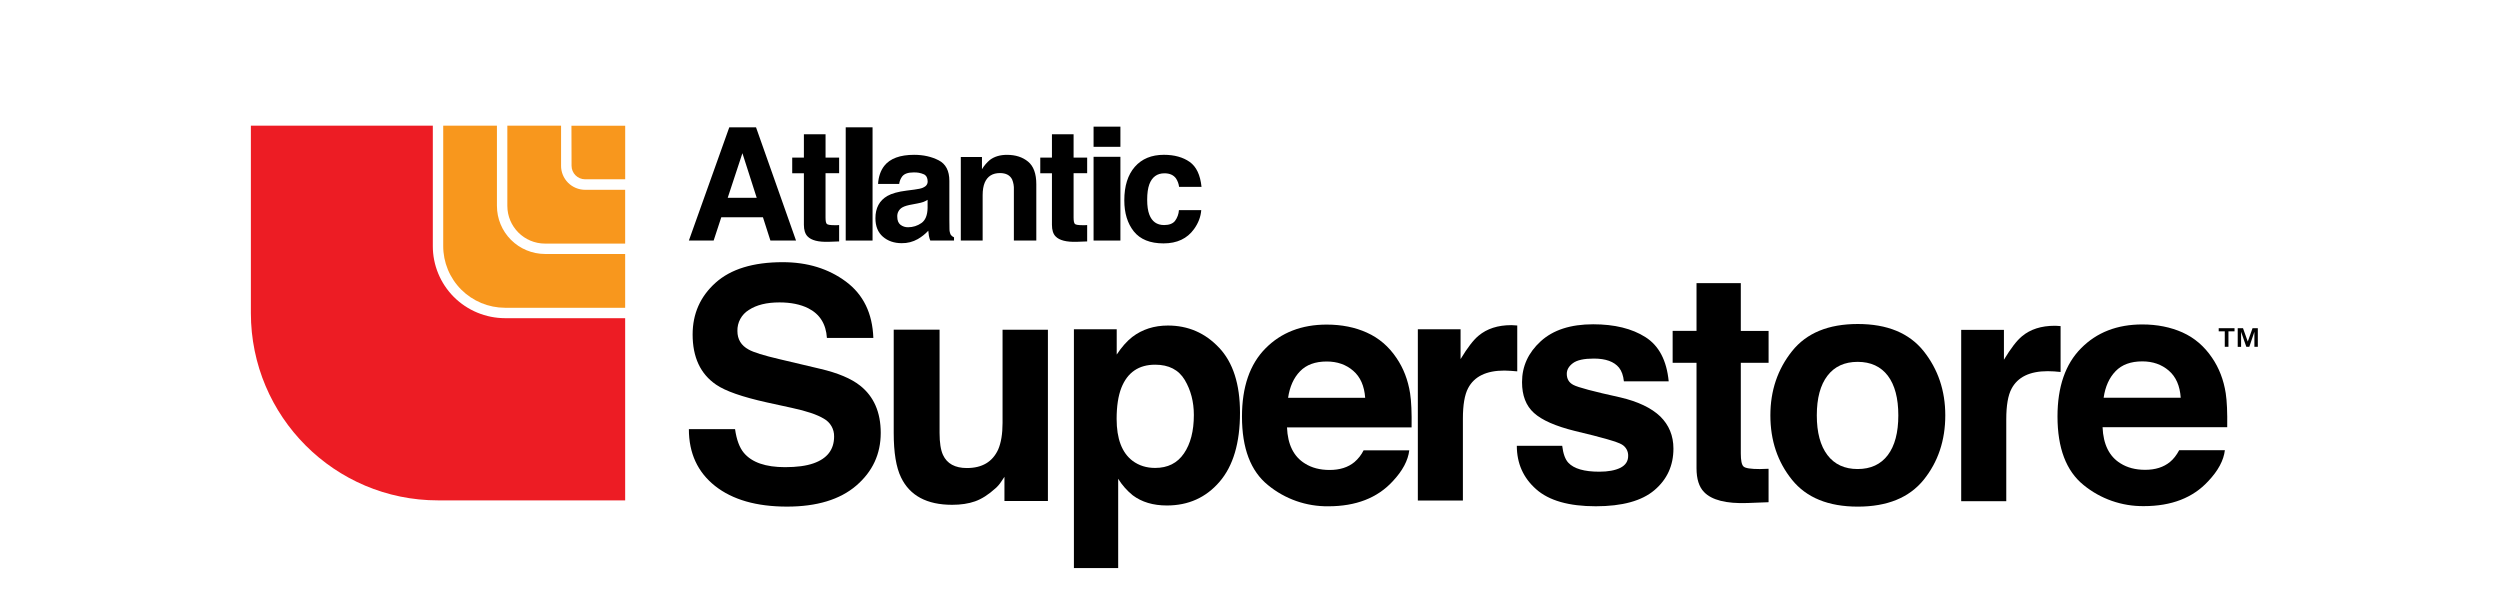 <svg width="140" height="34" viewBox="0 0 140 34" fill="none" xmlns="http://www.w3.org/2000/svg">
<g clip-path="url(#clip0_173_7002)">
<g clip-path="url(#clip1_173_7002)">
<path d="M118.473 20.786C118.118 21.152 117.894 21.646 117.804 22.272H122.12C122.075 21.605 121.854 21.1 121.453 20.755C121.054 20.411 120.558 20.237 119.968 20.237C119.325 20.237 118.826 20.419 118.473 20.785V20.786ZM122.222 18.618C122.888 18.918 123.442 19.391 123.878 20.038C124.268 20.609 124.524 21.27 124.641 22.021C124.709 22.464 124.736 23.097 124.724 23.925H117.744C117.783 24.887 118.118 25.562 118.746 25.948C119.129 26.189 119.589 26.31 120.128 26.31C120.699 26.31 121.163 26.162 121.519 25.87C121.713 25.711 121.885 25.493 122.035 25.21H124.593C124.527 25.778 124.218 26.357 123.663 26.944C122.805 27.877 121.605 28.343 120.057 28.343C118.828 28.358 117.632 27.94 116.682 27.163C115.707 26.376 115.22 25.095 115.22 23.322C115.22 21.662 115.66 20.387 116.542 19.5C117.419 18.613 118.561 18.169 119.968 18.169C120.801 18.169 121.552 18.319 122.221 18.617" fill="black"/>
<path fill-rule="evenodd" clip-rule="evenodd" d="M115.179 18.247C115.211 18.25 115.283 18.256 115.393 18.262V20.831C115.154 20.803 114.913 20.788 114.672 20.786C113.665 20.786 112.989 21.115 112.644 21.773C112.449 22.14 112.351 22.712 112.351 23.48V28.066H109.827V18.472H112.22V20.144C112.607 19.505 112.943 19.067 113.23 18.832C113.7 18.439 114.31 18.243 115.061 18.243C115.106 18.243 115.147 18.243 115.179 18.247Z" fill="black"/>
<path d="M105.718 25.485C106.11 24.963 106.306 24.222 106.306 23.261C106.306 22.3 106.11 21.558 105.719 21.041C105.324 20.524 104.761 20.264 104.028 20.264C103.295 20.264 102.732 20.524 102.337 21.041C101.94 21.559 101.741 22.3 101.741 23.26C101.741 24.222 101.94 24.963 102.337 25.485C102.732 26.005 103.295 26.266 104.028 26.266C104.761 26.266 105.324 26.005 105.718 25.485ZM107.724 26.871C106.913 27.87 105.686 28.371 104.037 28.371C102.39 28.371 101.163 27.87 100.355 26.871C99.545 25.869 99.141 24.667 99.141 23.26C99.141 21.878 99.546 20.678 100.355 19.664C101.163 18.651 102.389 18.144 104.037 18.144C105.686 18.144 106.914 18.651 107.724 19.664C108.53 20.678 108.936 21.877 108.936 23.26C108.936 24.666 108.53 25.871 107.724 26.871Z" fill="black"/>
<path fill-rule="evenodd" clip-rule="evenodd" d="M87.483 24.963C87.537 25.409 87.651 25.726 87.828 25.914C88.141 26.249 88.718 26.415 89.561 26.415C90.055 26.415 90.447 26.342 90.742 26.197C91.031 26.049 91.177 25.827 91.177 25.536C91.182 25.407 91.153 25.279 91.091 25.166C91.029 25.053 90.937 24.958 90.826 24.893C90.59 24.745 89.715 24.494 88.203 24.136C87.113 23.866 86.345 23.529 85.901 23.124C85.456 22.723 85.234 22.149 85.234 21.399C85.234 20.514 85.581 19.753 86.278 19.114C86.974 18.477 87.953 18.16 89.217 18.16C90.414 18.16 91.392 18.4 92.143 18.878C92.899 19.357 93.333 20.18 93.447 21.354H90.938C90.904 21.032 90.814 20.775 90.666 20.589C90.388 20.249 89.92 20.08 89.254 20.08C88.709 20.08 88.32 20.162 88.087 20.334C87.856 20.505 87.74 20.704 87.74 20.933C87.74 21.219 87.86 21.427 88.109 21.555C88.357 21.69 89.228 21.923 90.728 22.252C91.724 22.485 92.472 22.841 92.971 23.317C93.462 23.799 93.712 24.398 93.712 25.122C93.712 26.071 93.357 26.849 92.648 27.449C91.942 28.049 90.845 28.351 89.365 28.351C87.856 28.351 86.74 28.033 86.024 27.396C85.303 26.759 84.942 25.949 84.942 24.963H87.483ZM84.75 18.214L84.966 18.228V20.796C84.727 20.773 84.486 20.757 84.245 20.752C83.236 20.752 82.56 21.08 82.214 21.738C82.019 22.106 81.922 22.677 81.922 23.446V28.031H79.399V18.438H81.792V20.11C82.178 19.47 82.515 19.033 82.803 18.797C83.271 18.406 83.882 18.208 84.632 18.208C84.68 18.208 84.719 18.209 84.75 18.214Z" fill="black"/>
<path d="M72.801 20.793C72.446 21.158 72.225 21.653 72.133 22.278H76.45C76.403 21.612 76.179 21.107 75.781 20.764C75.382 20.417 74.887 20.244 74.294 20.244C73.652 20.244 73.152 20.427 72.801 20.793ZM76.547 18.628C77.214 18.927 77.769 19.399 78.203 20.046C78.593 20.617 78.849 21.278 78.966 22.03C79.034 22.471 79.062 23.105 79.049 23.935H72.072C72.111 24.894 72.446 25.571 73.077 25.957C73.457 26.198 73.918 26.318 74.457 26.318C75.028 26.318 75.491 26.172 75.847 25.878C76.062 25.695 76.237 25.47 76.362 25.218H78.919C78.852 25.786 78.544 26.366 77.992 26.952C77.133 27.886 75.93 28.352 74.387 28.352C73.157 28.367 71.962 27.949 71.013 27.17C70.036 26.385 69.551 25.104 69.551 23.331C69.551 21.67 69.989 20.395 70.87 19.507C71.749 18.62 72.891 18.177 74.295 18.177C75.129 18.177 75.882 18.326 76.549 18.628" fill="black"/>
<path fill-rule="evenodd" clip-rule="evenodd" d="M93.668 20.316V18.53H95.005V15.855H97.485V18.531H99.041V20.316H97.485V25.387C97.485 25.781 97.533 26.025 97.635 26.122C97.735 26.22 98.041 26.267 98.547 26.267C98.712 26.267 98.876 26.261 99.04 26.251V28.124L97.853 28.169C96.669 28.211 95.859 28.005 95.425 27.553C95.146 27.266 95.005 26.823 95.005 26.224V20.318H93.668V20.316Z" fill="black"/>
<path d="M66.345 21.275C66.004 20.707 65.453 20.423 64.688 20.423C63.772 20.423 63.14 20.853 62.797 21.715C62.619 22.172 62.531 22.755 62.531 23.458C62.531 24.572 62.828 25.357 63.426 25.808C63.782 26.073 64.203 26.204 64.688 26.204C65.394 26.204 65.93 25.936 66.3 25.394C66.671 24.854 66.856 24.135 66.856 23.238C66.856 22.499 66.684 21.845 66.345 21.275ZM68.268 19.47C69.049 20.297 69.44 21.513 69.44 23.114C69.44 24.803 69.059 26.092 68.295 26.979C67.532 27.866 66.548 28.307 65.344 28.307C64.577 28.307 63.94 28.117 63.432 27.736C63.11 27.475 62.835 27.163 62.618 26.812V31.81H60.139V18.44H62.536V19.856C62.81 19.44 63.098 19.113 63.405 18.871C63.967 18.444 64.632 18.23 65.404 18.23C66.532 18.23 67.487 18.642 68.268 19.472" fill="black"/>
<path fill-rule="evenodd" clip-rule="evenodd" d="M52.616 18.462V24.247C52.616 24.791 52.68 25.202 52.809 25.479C53.034 25.966 53.482 26.21 54.146 26.21C54.999 26.21 55.581 25.864 55.898 25.172C56.06 24.794 56.143 24.299 56.143 23.684V18.465H58.683V28.057H56.249V26.702C56.224 26.732 56.165 26.82 56.072 26.967C55.98 27.11 55.868 27.241 55.739 27.352C55.348 27.706 54.97 27.945 54.603 28.075C54.237 28.205 53.81 28.269 53.318 28.269C51.903 28.269 50.95 27.756 50.459 26.737C50.184 26.174 50.048 25.343 50.048 24.245V18.462H52.616ZM41.163 24.03C41.246 24.622 41.411 25.067 41.656 25.36C42.105 25.895 42.873 26.161 43.963 26.161C44.615 26.161 45.146 26.091 45.553 25.948C46.323 25.68 46.71 25.177 46.71 24.443C46.714 24.241 46.664 24.043 46.564 23.868C46.464 23.693 46.318 23.547 46.141 23.449C45.763 23.219 45.165 23.017 44.343 22.841L42.94 22.534C41.561 22.227 40.615 21.897 40.098 21.538C39.223 20.94 38.787 20.004 38.787 18.732C38.787 17.569 39.215 16.604 40.069 15.836C40.926 15.067 42.179 14.682 43.834 14.682C45.218 14.682 46.397 15.046 47.372 15.77C48.348 16.495 48.859 17.546 48.907 18.924H46.307C46.257 18.145 45.91 17.59 45.261 17.262C44.829 17.046 44.291 16.935 43.648 16.935C42.932 16.935 42.361 17.076 41.935 17.358C41.734 17.481 41.568 17.655 41.456 17.862C41.343 18.07 41.288 18.303 41.295 18.538C41.295 19.002 41.505 19.348 41.926 19.576C42.196 19.729 42.77 19.908 43.647 20.113L45.922 20.651C46.919 20.885 47.665 21.198 48.164 21.593C48.936 22.203 49.321 23.087 49.321 24.243C49.321 25.427 48.864 26.411 47.948 27.196C47.036 27.978 45.74 28.37 44.07 28.37C42.364 28.37 41.022 27.984 40.044 27.214C39.067 26.439 38.577 25.381 38.577 24.03H41.164H41.163Z" fill="black"/>
<path d="M40.752 11.075H42.375L41.575 8.579L40.752 11.077V11.075ZM40.84 7.129H42.337L44.578 13.471H43.143L42.725 12.167H40.392L39.964 13.471H38.577L40.84 7.129Z" fill="black"/>
<path fill-rule="evenodd" clip-rule="evenodd" d="M47.36 7.13H48.863V13.471H47.36V7.13Z" fill="black"/>
<path d="M61.24 8.781H62.743V13.471H61.24V8.781ZM62.743 8.222H61.24V7.092H62.743V8.222Z" fill="black"/>
<path fill-rule="evenodd" clip-rule="evenodd" d="M44.364 9.701V8.827H45.018V7.519H46.231V8.827H46.991V9.701H46.23V12.182C46.23 12.373 46.252 12.492 46.304 12.541C46.352 12.588 46.5 12.611 46.75 12.611H46.868L46.991 12.603V13.52L46.411 13.541C45.832 13.56 45.435 13.46 45.224 13.239C45.087 13.098 45.018 12.882 45.018 12.59V9.703H44.364V9.701Z" fill="black"/>
<path d="M51.943 11.191C51.869 11.239 51.79 11.278 51.707 11.31C51.628 11.339 51.518 11.366 51.377 11.393L51.099 11.446C50.837 11.49 50.65 11.546 50.536 11.612C50.443 11.663 50.367 11.739 50.316 11.831C50.265 11.922 50.241 12.026 50.247 12.132C50.247 12.342 50.307 12.492 50.424 12.586C50.547 12.681 50.699 12.73 50.854 12.726C51.119 12.726 51.378 12.646 51.595 12.494C51.82 12.339 51.937 12.057 51.945 11.647V11.191H51.943ZM51.195 10.619C51.423 10.59 51.586 10.555 51.685 10.511C51.861 10.436 51.949 10.32 51.949 10.163C51.949 9.971 51.88 9.836 51.746 9.765C51.559 9.682 51.356 9.645 51.151 9.656C50.857 9.656 50.65 9.727 50.53 9.871C50.434 9.996 50.373 10.145 50.354 10.302H49.171C49.197 9.892 49.313 9.555 49.517 9.291C49.842 8.877 50.4 8.67 51.191 8.67C51.706 8.67 52.164 8.772 52.563 8.976C52.963 9.18 53.164 9.563 53.164 10.128V12.28C53.164 12.429 53.164 12.609 53.17 12.822C53.168 12.935 53.193 13.048 53.243 13.149C53.283 13.206 53.344 13.253 53.425 13.291V13.47H52.095C52.06 13.384 52.035 13.295 52.018 13.204C52.002 13.11 51.991 13.015 51.984 12.92C51.813 13.105 51.615 13.263 51.396 13.389C51.123 13.544 50.812 13.623 50.498 13.618C50.072 13.618 49.718 13.496 49.439 13.253C49.163 13.011 49.024 12.667 49.024 12.222C49.024 11.647 49.247 11.23 49.694 10.972C49.939 10.832 50.3 10.732 50.777 10.673L51.195 10.619Z" fill="black"/>
<path fill-rule="evenodd" clip-rule="evenodd" d="M57.573 9.052C57.879 9.304 58.033 9.728 58.033 10.314V13.471H56.777V10.618C56.787 10.424 56.753 10.23 56.679 10.05C56.559 9.811 56.333 9.692 55.997 9.692C55.586 9.692 55.303 9.867 55.148 10.22C55.069 10.405 55.028 10.642 55.028 10.932V13.471H53.805V8.791H54.99V9.476C55.109 9.279 55.259 9.103 55.435 8.955C55.686 8.767 56.004 8.671 56.391 8.671C56.871 8.671 57.266 8.798 57.573 9.052V9.052ZM58.255 9.7V8.827H58.909V7.519H60.121V8.827H60.881V9.701H60.121V12.182C60.121 12.374 60.146 12.492 60.195 12.541C60.242 12.588 60.391 12.611 60.641 12.611H60.759L60.881 12.603V13.52L60.301 13.541C59.723 13.56 59.326 13.46 59.114 13.239C58.977 13.1 58.909 12.883 58.909 12.59V9.703H58.255V9.701V9.7ZM66.029 10.464C66.008 10.295 65.948 10.132 65.854 9.989C65.715 9.801 65.502 9.705 65.211 9.705C64.797 9.705 64.515 9.912 64.362 10.322C64.282 10.539 64.242 10.826 64.242 11.188C64.242 11.532 64.282 11.807 64.362 12.017C64.509 12.405 64.784 12.603 65.19 12.603C65.475 12.603 65.681 12.523 65.801 12.37C65.931 12.194 66.007 11.984 66.02 11.767H67.27C67.241 12.141 67.108 12.492 66.868 12.825C66.484 13.362 65.913 13.63 65.158 13.63C64.407 13.63 63.851 13.405 63.494 12.959C63.139 12.513 62.961 11.931 62.961 11.22C62.961 10.414 63.159 9.79 63.55 9.342C63.944 8.893 64.485 8.669 65.178 8.669C65.765 8.669 66.247 8.804 66.62 9.066C66.995 9.33 67.216 9.795 67.285 10.464H66.029Z" fill="black"/>
<path fill-rule="evenodd" clip-rule="evenodd" d="M24.238 13.775V7.038H14.049V17.53C14.049 23.325 18.742 28.021 24.529 28.021H35.009V17.818H28.279C27.747 17.817 27.22 17.711 26.729 17.507C26.238 17.304 25.792 17.005 25.416 16.63C25.041 16.254 24.744 15.809 24.542 15.319C24.339 14.829 24.236 14.305 24.238 13.775Z" fill="#ED1C24"/>
<path fill-rule="evenodd" clip-rule="evenodd" d="M27.828 11.529V7.039H24.82V13.775C24.819 14.228 24.908 14.677 25.081 15.097C25.254 15.515 25.508 15.897 25.829 16.218C26.151 16.539 26.532 16.794 26.952 16.969C27.372 17.143 27.823 17.234 28.278 17.235H35.009V14.225L30.52 14.223C29.804 14.221 29.119 13.936 28.614 13.431C28.11 12.925 27.828 12.242 27.829 11.529H27.828Z" fill="#F8971D"/>
<path fill-rule="evenodd" clip-rule="evenodd" d="M31.42 9.281V7.039H28.411V11.529C28.411 12.695 29.356 13.641 30.522 13.641H35.009V10.629H32.764C32.587 10.629 32.412 10.593 32.248 10.525C32.085 10.457 31.936 10.358 31.811 10.233C31.686 10.107 31.587 9.959 31.52 9.795C31.453 9.632 31.418 9.457 31.419 9.281H31.42Z" fill="#F8971D"/>
<path fill-rule="evenodd" clip-rule="evenodd" d="M32.001 7.039L32.007 9.281C32.007 9.7 32.347 10.04 32.766 10.04H35.011V7.041H32.001V7.039Z" fill="#F8971D"/>
<path fill-rule="evenodd" clip-rule="evenodd" d="M124.248 18.555H124.587V19.422H124.793V18.555H125.133V18.381H124.247L124.248 18.555ZM126.141 18.381L125.875 19.128L125.609 18.381H125.312V19.424H125.501V18.581L125.794 19.422H125.961L126.246 18.58V19.422H126.438V18.38L126.141 18.381Z" fill="black"/>
</g>
</g>
<defs>
<clipPath id="clip0_173_7002">
<rect width="140" height="34" fill="white"/>
</clipPath>
<clipPath id="clip1_173_7002">
<rect width="112.39" height="29.658" fill="white" transform="translate(14.049 4.683)"/>
</clipPath>
</defs>
</svg>
